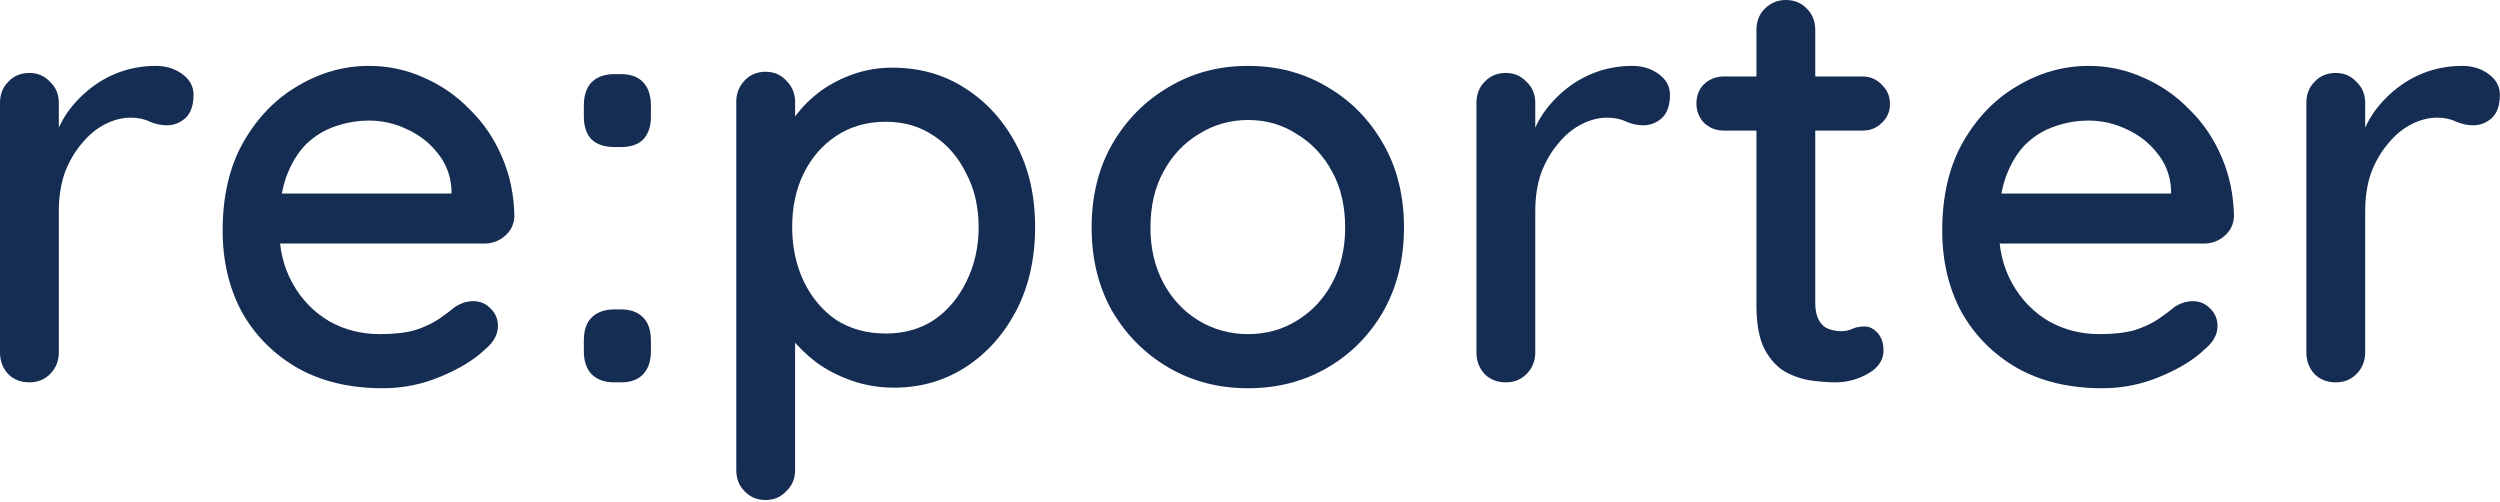 <svg width="204" height="41" viewBox="0 0 204 41" fill="none" xmlns="http://www.w3.org/2000/svg">
<path d="M2.4 31.2C1.696 31.2 1.12 30.976 0.672 30.528C0.224 30.048 0 29.456 0 28.752V8.4C0 7.696 0.224 7.12 0.672 6.672C1.12 6.192 1.696 5.952 2.4 5.952C3.072 5.952 3.632 6.192 4.08 6.672C4.56 7.12 4.8 7.696 4.8 8.4V13.776L4.32 11.712C4.576 10.816 4.96 9.984 5.472 9.216C6.016 8.448 6.656 7.776 7.392 7.2C8.128 6.624 8.944 6.176 9.84 5.856C10.768 5.536 11.728 5.376 12.72 5.376C13.552 5.376 14.272 5.6 14.88 6.048C15.488 6.496 15.792 7.056 15.792 7.728C15.792 8.592 15.568 9.232 15.12 9.648C14.672 10.032 14.176 10.224 13.632 10.224C13.152 10.224 12.688 10.128 12.24 9.936C11.792 9.712 11.264 9.6 10.656 9.6C9.984 9.6 9.296 9.776 8.592 10.128C7.888 10.48 7.248 11.008 6.672 11.712C6.096 12.384 5.632 13.184 5.28 14.112C4.96 15.04 4.8 16.08 4.8 17.232V28.752C4.8 29.456 4.56 30.048 4.08 30.528C3.632 30.976 3.072 31.2 2.4 31.2Z" fill="#152C53"/>
<path d="M31.224 31.68C28.568 31.68 26.264 31.136 24.312 30.048C22.36 28.928 20.84 27.408 19.752 25.488C18.696 23.536 18.168 21.312 18.168 18.816C18.168 16 18.728 13.6 19.848 11.616C21 9.6 22.488 8.064 24.312 7.008C26.136 5.92 28.072 5.376 30.12 5.376C31.688 5.376 33.176 5.696 34.584 6.336C35.992 6.944 37.24 7.808 38.328 8.928C39.448 10.016 40.328 11.312 40.968 12.816C41.608 14.288 41.944 15.904 41.976 17.664C41.944 18.304 41.688 18.832 41.208 19.248C40.728 19.664 40.168 19.872 39.528 19.872H20.856L19.704 15.792H37.752L36.84 16.656V15.456C36.776 14.336 36.408 13.36 35.736 12.528C35.064 11.664 34.232 11.008 33.24 10.56C32.248 10.08 31.208 9.84 30.12 9.84C29.16 9.84 28.232 10 27.336 10.32C26.472 10.608 25.688 11.088 24.984 11.76C24.312 12.432 23.768 13.328 23.352 14.448C22.968 15.536 22.776 16.896 22.776 18.528C22.776 20.288 23.144 21.824 23.88 23.136C24.616 24.448 25.608 25.472 26.856 26.208C28.104 26.912 29.48 27.264 30.984 27.264C32.168 27.264 33.144 27.152 33.912 26.928C34.68 26.672 35.32 26.368 35.832 26.016C36.344 25.664 36.792 25.328 37.176 25.008C37.656 24.72 38.136 24.576 38.616 24.576C39.192 24.576 39.672 24.784 40.056 25.2C40.44 25.584 40.632 26.048 40.632 26.592C40.632 27.296 40.28 27.936 39.576 28.512C38.712 29.344 37.512 30.08 35.976 30.72C34.472 31.36 32.888 31.68 31.224 31.68Z" fill="#152C53"/>
<path d="M50.138 12C49.338 12 48.714 11.792 48.266 11.376C47.85 10.928 47.642 10.304 47.642 9.504V8.592C47.642 7.792 47.85 7.168 48.266 6.72C48.714 6.272 49.338 6.048 50.138 6.048H50.666C51.466 6.048 52.074 6.272 52.49 6.72C52.906 7.168 53.114 7.792 53.114 8.592V9.504C53.114 10.304 52.906 10.928 52.49 11.376C52.074 11.792 51.466 12 50.666 12H50.138ZM50.138 31.2C49.338 31.2 48.714 30.976 48.266 30.528C47.85 30.08 47.642 29.456 47.642 28.656V27.792C47.642 26.96 47.85 26.336 48.266 25.92C48.714 25.472 49.338 25.248 50.138 25.248H50.666C51.466 25.248 52.074 25.472 52.49 25.92C52.906 26.336 53.114 26.96 53.114 27.792V28.656C53.114 29.456 52.906 30.08 52.49 30.528C52.074 30.976 51.466 31.2 50.666 31.2H50.138Z" fill="#152C53"/>
<path d="M72.801 5.52C75.041 5.52 77.025 6.08 78.753 7.2C80.513 8.32 81.905 9.856 82.929 11.808C83.953 13.728 84.465 15.968 84.465 18.528C84.465 21.088 83.953 23.36 82.929 25.344C81.905 27.296 80.529 28.832 78.801 29.952C77.073 31.072 75.121 31.632 72.945 31.632C71.729 31.632 70.577 31.44 69.489 31.056C68.401 30.672 67.441 30.176 66.609 29.568C65.777 28.928 65.089 28.256 64.545 27.552C64.033 26.848 63.713 26.192 63.585 25.584L64.881 24.96V38.352C64.881 39.056 64.641 39.632 64.161 40.08C63.713 40.56 63.153 40.8 62.481 40.8C61.777 40.8 61.201 40.56 60.753 40.08C60.305 39.632 60.081 39.056 60.081 38.352V8.304C60.081 7.632 60.305 7.056 60.753 6.576C61.201 6.096 61.777 5.856 62.481 5.856C63.153 5.856 63.713 6.096 64.161 6.576C64.641 7.056 64.881 7.632 64.881 8.304V11.616L64.113 11.184C64.209 10.576 64.513 9.952 65.025 9.312C65.537 8.64 66.177 8.016 66.945 7.44C67.745 6.864 68.641 6.4 69.633 6.048C70.657 5.696 71.713 5.52 72.801 5.52ZM72.273 9.936C70.737 9.936 69.393 10.32 68.241 11.088C67.121 11.824 66.241 12.832 65.601 14.112C64.961 15.392 64.641 16.864 64.641 18.528C64.641 20.16 64.961 21.648 65.601 22.992C66.241 24.304 67.121 25.344 68.241 26.112C69.393 26.848 70.737 27.216 72.273 27.216C73.777 27.216 75.089 26.848 76.209 26.112C77.329 25.344 78.209 24.304 78.849 22.992C79.521 21.648 79.857 20.16 79.857 18.528C79.857 16.896 79.521 15.44 78.849 14.16C78.209 12.848 77.329 11.824 76.209 11.088C75.089 10.32 73.777 9.936 72.273 9.936Z" fill="#152C53"/>
<path d="M114.565 18.576C114.565 21.136 114.005 23.408 112.885 25.392C111.765 27.344 110.245 28.88 108.325 30C106.405 31.12 104.245 31.68 101.845 31.68C99.445 31.68 97.285 31.12 95.365 30C93.445 28.88 91.909 27.344 90.757 25.392C89.637 23.408 89.077 21.136 89.077 18.576C89.077 15.984 89.637 13.712 90.757 11.76C91.909 9.776 93.445 8.224 95.365 7.104C97.285 5.952 99.445 5.376 101.845 5.376C104.245 5.376 106.405 5.952 108.325 7.104C110.245 8.224 111.765 9.776 112.885 11.76C114.005 13.712 114.565 15.984 114.565 18.576ZM109.765 18.576C109.765 16.816 109.413 15.296 108.709 14.016C108.005 12.704 107.045 11.68 105.829 10.944C104.645 10.176 103.317 9.792 101.845 9.792C100.373 9.792 99.029 10.176 97.813 10.944C96.597 11.68 95.637 12.704 94.933 14.016C94.229 15.296 93.877 16.816 93.877 18.576C93.877 20.272 94.229 21.776 94.933 23.088C95.637 24.4 96.597 25.424 97.813 26.16C99.029 26.896 100.373 27.264 101.845 27.264C103.317 27.264 104.645 26.896 105.829 26.16C107.045 25.424 108.005 24.4 108.709 23.088C109.413 21.776 109.765 20.272 109.765 18.576Z" fill="#152C53"/>
<path d="M122.878 31.2C122.174 31.2 121.598 30.976 121.15 30.528C120.702 30.048 120.478 29.456 120.478 28.752V8.4C120.478 7.696 120.702 7.12 121.15 6.672C121.598 6.192 122.174 5.952 122.878 5.952C123.55 5.952 124.11 6.192 124.558 6.672C125.038 7.12 125.278 7.696 125.278 8.4V13.776L124.798 11.712C125.054 10.816 125.438 9.984 125.95 9.216C126.494 8.448 127.134 7.776 127.87 7.2C128.606 6.624 129.422 6.176 130.318 5.856C131.246 5.536 132.206 5.376 133.198 5.376C134.03 5.376 134.75 5.6 135.358 6.048C135.966 6.496 136.27 7.056 136.27 7.728C136.27 8.592 136.046 9.232 135.598 9.648C135.15 10.032 134.654 10.224 134.11 10.224C133.63 10.224 133.166 10.128 132.718 9.936C132.27 9.712 131.742 9.6 131.134 9.6C130.462 9.6 129.774 9.776 129.07 10.128C128.366 10.48 127.726 11.008 127.15 11.712C126.574 12.384 126.11 13.184 125.758 14.112C125.438 15.04 125.278 16.08 125.278 17.232V28.752C125.278 29.456 125.038 30.048 124.558 30.528C124.11 30.976 123.55 31.2 122.878 31.2Z" fill="#152C53"/>
<path d="M140.685 6.24H151.965C152.605 6.24 153.133 6.464 153.549 6.912C153.997 7.328 154.221 7.856 154.221 8.496C154.221 9.104 153.997 9.616 153.549 10.032C153.133 10.448 152.605 10.656 151.965 10.656H140.685C140.045 10.656 139.501 10.448 139.053 10.032C138.637 9.584 138.429 9.056 138.429 8.448C138.429 7.808 138.637 7.28 139.053 6.864C139.501 6.448 140.045 6.24 140.685 6.24ZM145.725 0C146.429 0 147.005 0.24 147.453 0.72C147.901 1.168 148.125 1.744 148.125 2.448V24.72C148.125 25.296 148.221 25.76 148.413 26.112C148.605 26.464 148.861 26.704 149.181 26.832C149.533 26.96 149.885 27.024 150.237 27.024C150.589 27.024 150.893 26.96 151.149 26.832C151.437 26.704 151.773 26.64 152.157 26.64C152.541 26.64 152.893 26.816 153.213 27.168C153.533 27.52 153.693 28 153.693 28.608C153.693 29.376 153.277 30 152.445 30.48C151.613 30.96 150.717 31.2 149.757 31.2C149.213 31.2 148.573 31.152 147.837 31.056C147.101 30.96 146.381 30.72 145.677 30.336C145.005 29.952 144.445 29.344 143.997 28.512C143.549 27.648 143.325 26.448 143.325 24.912V2.448C143.325 1.744 143.549 1.168 143.997 0.72C144.477 0.24 145.053 0 145.725 0Z" fill="#152C53"/>
<path d="M171.542 31.68C168.886 31.68 166.582 31.136 164.63 30.048C162.678 28.928 161.158 27.408 160.07 25.488C159.014 23.536 158.486 21.312 158.486 18.816C158.486 16 159.046 13.6 160.166 11.616C161.318 9.6 162.806 8.064 164.63 7.008C166.454 5.92 168.39 5.376 170.438 5.376C172.006 5.376 173.494 5.696 174.902 6.336C176.31 6.944 177.558 7.808 178.646 8.928C179.766 10.016 180.646 11.312 181.286 12.816C181.926 14.288 182.262 15.904 182.294 17.664C182.262 18.304 182.006 18.832 181.526 19.248C181.046 19.664 180.486 19.872 179.846 19.872H161.174L160.022 15.792H178.07L177.158 16.656V15.456C177.094 14.336 176.726 13.36 176.054 12.528C175.382 11.664 174.55 11.008 173.558 10.56C172.566 10.08 171.526 9.84 170.438 9.84C169.478 9.84 168.55 10 167.654 10.32C166.79 10.608 166.006 11.088 165.302 11.76C164.63 12.432 164.086 13.328 163.67 14.448C163.286 15.536 163.094 16.896 163.094 18.528C163.094 20.288 163.462 21.824 164.198 23.136C164.934 24.448 165.926 25.472 167.174 26.208C168.422 26.912 169.798 27.264 171.302 27.264C172.486 27.264 173.462 27.152 174.23 26.928C174.998 26.672 175.638 26.368 176.15 26.016C176.662 25.664 177.11 25.328 177.494 25.008C177.974 24.72 178.454 24.576 178.934 24.576C179.51 24.576 179.99 24.784 180.374 25.2C180.758 25.584 180.95 26.048 180.95 26.592C180.95 27.296 180.598 27.936 179.894 28.512C179.03 29.344 177.83 30.08 176.294 30.72C174.79 31.36 173.206 31.68 171.542 31.68Z" fill="#152C53"/>
<path d="M190.599 31.2C189.895 31.2 189.319 30.976 188.871 30.528C188.423 30.048 188.199 29.456 188.199 28.752V8.4C188.199 7.696 188.423 7.12 188.871 6.672C189.319 6.192 189.895 5.952 190.599 5.952C191.271 5.952 191.831 6.192 192.279 6.672C192.759 7.12 192.999 7.696 192.999 8.4V13.776L192.519 11.712C192.775 10.816 193.159 9.984 193.671 9.216C194.215 8.448 194.855 7.776 195.591 7.2C196.327 6.624 197.143 6.176 198.039 5.856C198.967 5.536 199.927 5.376 200.919 5.376C201.751 5.376 202.471 5.6 203.079 6.048C203.687 6.496 203.991 7.056 203.991 7.728C203.991 8.592 203.767 9.232 203.319 9.648C202.871 10.032 202.375 10.224 201.831 10.224C201.351 10.224 200.887 10.128 200.439 9.936C199.991 9.712 199.463 9.6 198.855 9.6C198.183 9.6 197.495 9.776 196.791 10.128C196.087 10.48 195.447 11.008 194.871 11.712C194.295 12.384 193.831 13.184 193.479 14.112C193.159 15.04 192.999 16.08 192.999 17.232V28.752C192.999 29.456 192.759 30.048 192.279 30.528C191.831 30.976 191.271 31.2 190.599 31.2Z" fill="#152C53"/>
</svg>
